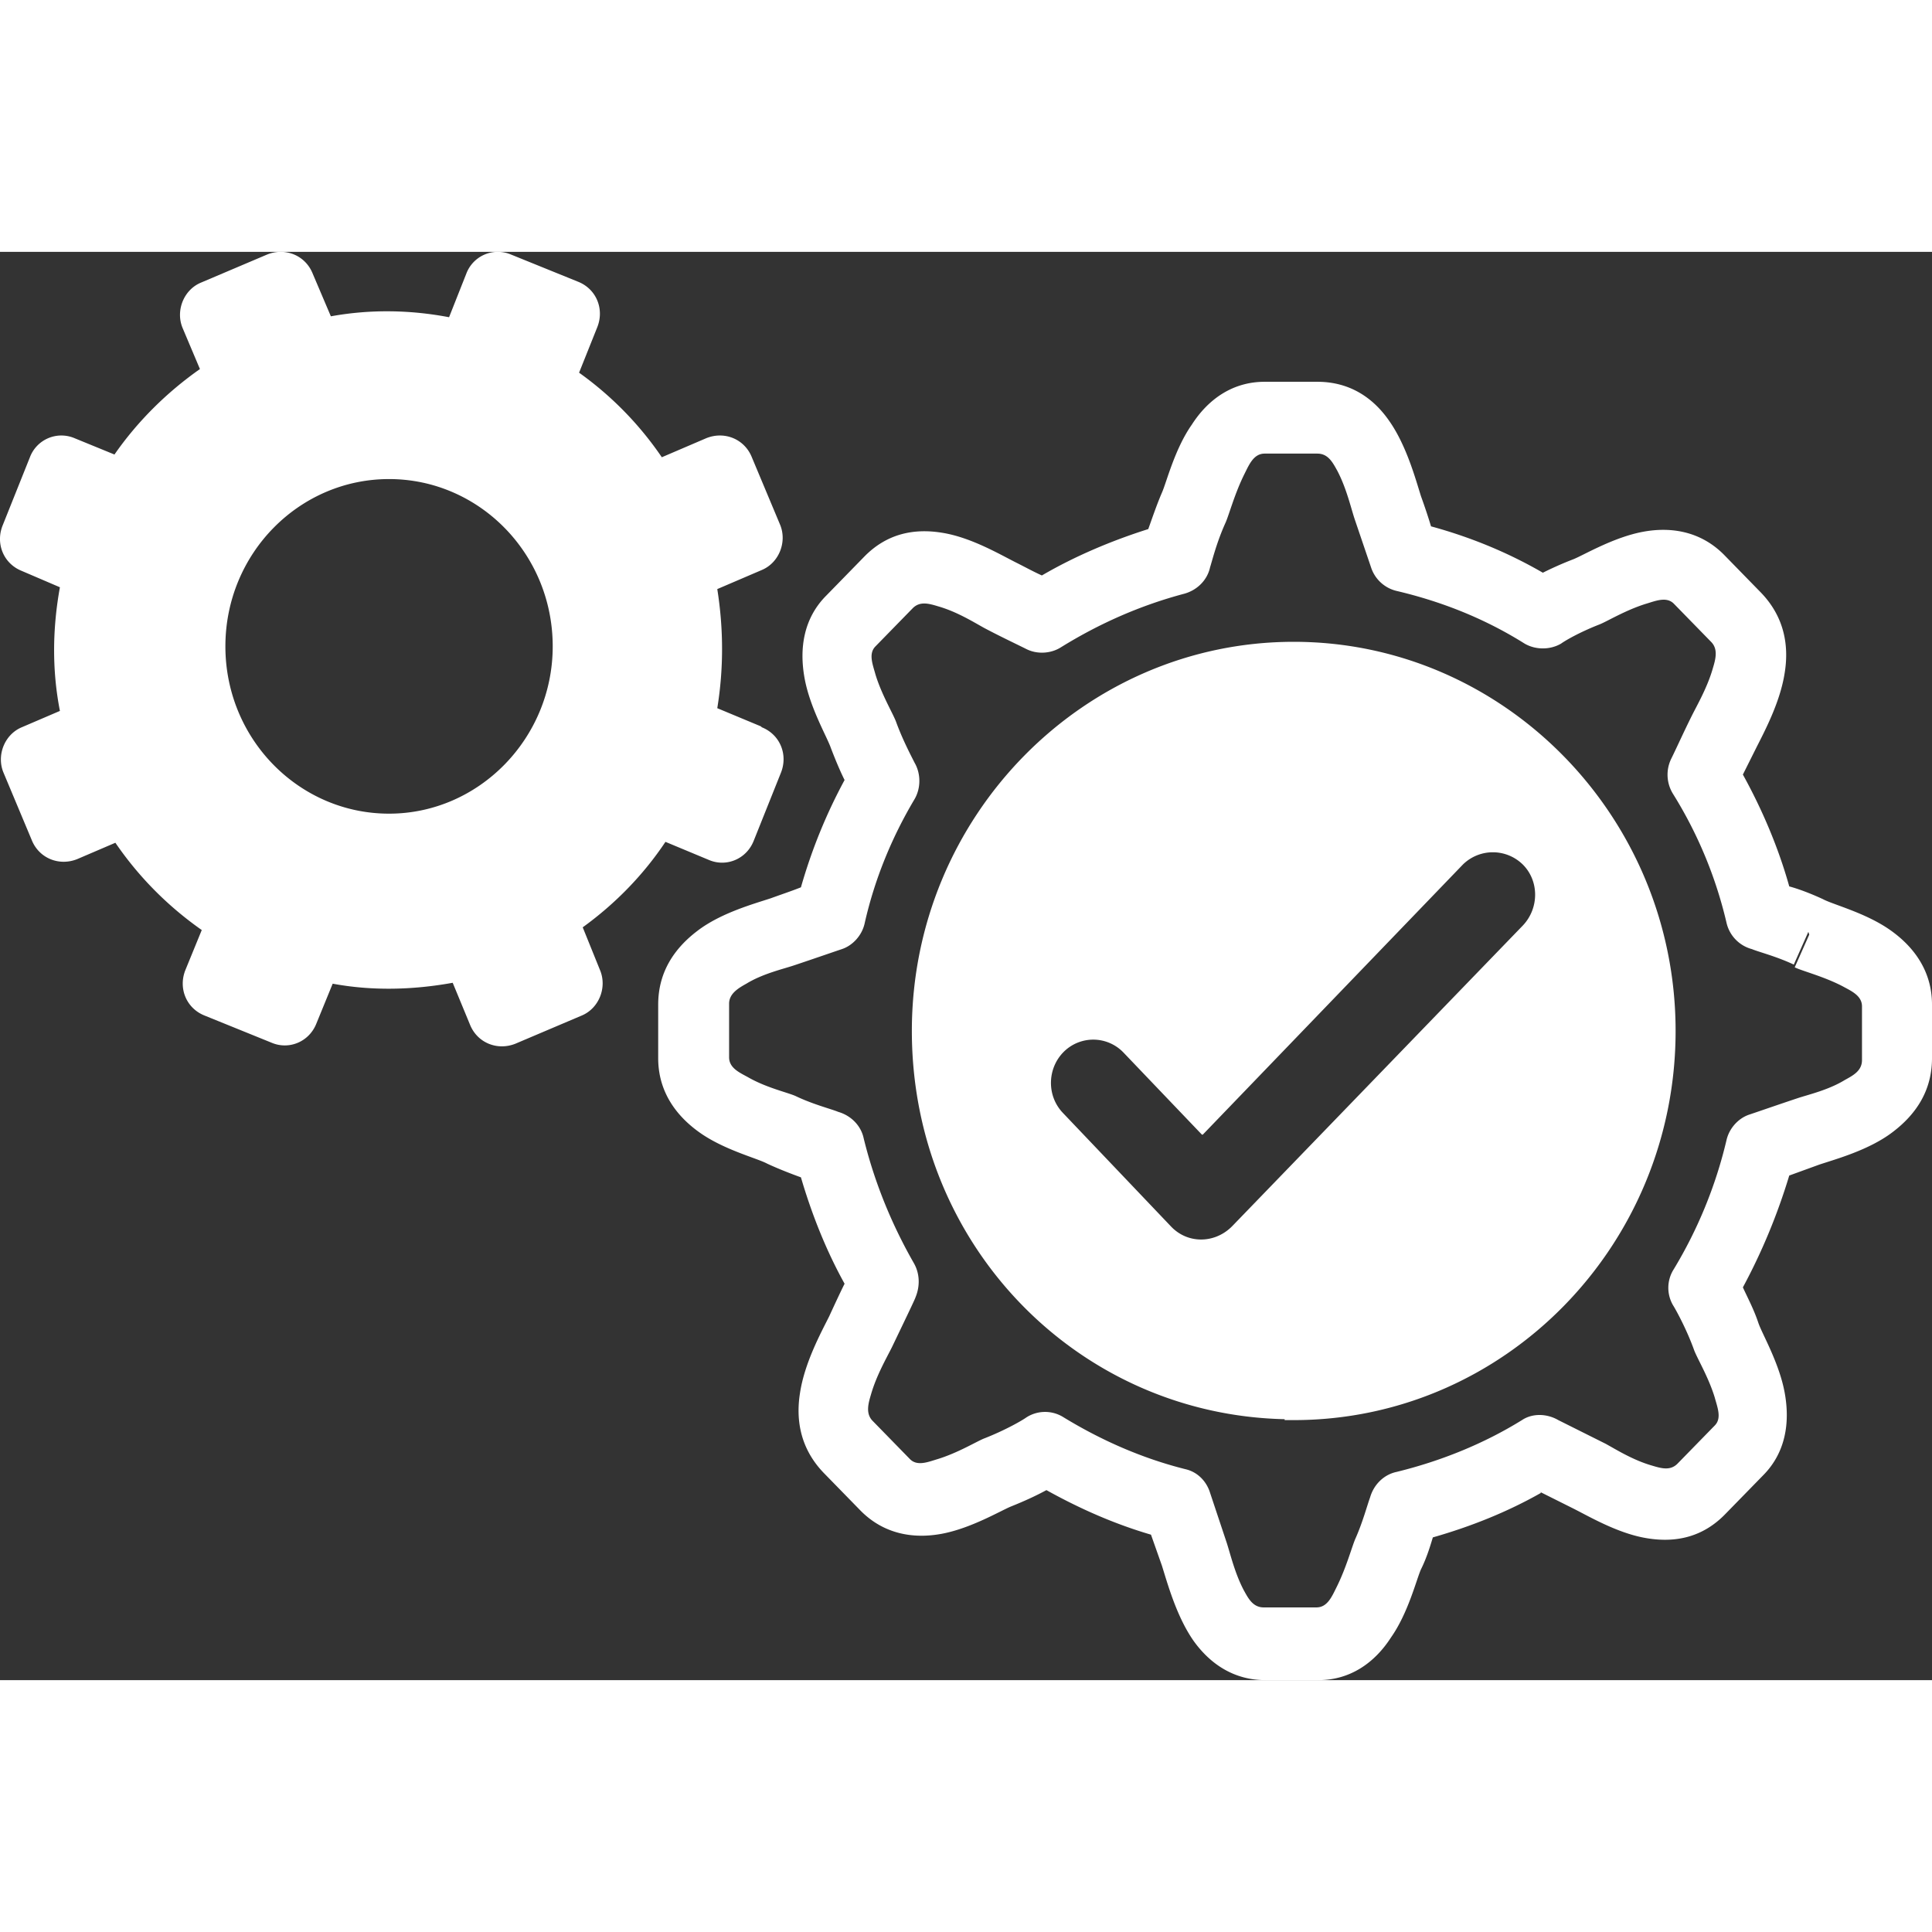 <svg xmlns:xlink="http://www.w3.org/1999/xlink" preserveAspectRatio="xMidYMid meet" data-bbox="0.991 4.001 21.249 15.709" viewBox="0.991 4.001 21.249 15.709" xmlns="http://www.w3.org/2000/svg" data-type="color" role="img" aria-label="Moving gears" width="39"  height="39" >
    <rect x="0.991" y="4.001" width="21.249" height="15.709" fill="#333333" stroke="none"/>
    <g>
        <path d="m17.93 17.64.36.18c.18.09.5.28.82.33.31.05.61-.01.86-.27l.41-.42c.25-.25.3-.58.24-.91s-.25-.65-.29-.77c-.05-.15-.12-.28-.17-.39q.315-.585.51-1.23l.33-.12c.18-.06.55-.16.81-.36.25-.19.43-.45.43-.81v-.59c0-.36-.19-.63-.46-.82s-.63-.28-.74-.34c-.13-.06-.26-.11-.37-.14-.12-.43-.3-.85-.51-1.23l.14-.28c.09-.18.27-.51.32-.84.05-.31-.01-.62-.26-.88l-.41-.42c-.25-.25-.57-.31-.89-.25s-.64.25-.76.3c-.13.05-.24.1-.34.15q-.57-.33-1.23-.51c-.03-.1-.07-.22-.11-.33-.06-.19-.16-.56-.35-.83-.18-.26-.44-.43-.79-.43h-.58c-.35 0-.62.19-.8.47-.19.27-.28.64-.33.75-.06.14-.11.29-.15.4-.41.13-.81.3-1.17.51-.09-.04-.18-.09-.28-.14-.18-.09-.5-.28-.82-.33-.31-.05-.61.01-.86.27l-.41.42c-.25.25-.3.58-.24.91s.25.65.29.77c.05.13.1.25.15.35-.2.37-.36.76-.48 1.18-.1.04-.22.08-.33.12-.18.06-.55.16-.81.36-.25.19-.43.45-.43.81v.59c0 .36.19.63.46.82s.63.28.74.34c.13.06.26.11.37.15.12.41.28.81.48 1.17-.05.1-.11.23-.17.36-.09.18-.27.51-.32.84-.05.31.01.62.26.88l.41.42c.25.25.57.31.89.25s.64-.25.76-.3q.225-.09.39-.18c.36.2.74.37 1.15.49l.12.34c.06.19.16.56.35.83.18.25.44.43.79.43h.58c.35 0 .62-.19.8-.47.19-.27.28-.64.33-.75.06-.12.1-.25.13-.35.42-.12.82-.28 1.19-.49Zm2.95-6.16-.16.36c-.19-.09-.39-.14-.46-.17a.39.39 0 0 1-.28-.29 4.7 4.7 0 0 0-.59-1.42.4.4 0 0 1-.02-.38c.05-.1.14-.3.23-.48.06-.12.17-.31.23-.52.03-.1.06-.21-.02-.29l-.41-.42c-.08-.08-.2-.03-.3 0-.23.07-.44.2-.52.23-.18.07-.35.16-.42.21-.12.07-.28.07-.4 0-.43-.27-.9-.46-1.41-.58a.39.39 0 0 1-.28-.26l-.18-.53c-.04-.12-.09-.34-.19-.53-.05-.09-.1-.19-.22-.19h-.58c-.12 0-.17.12-.22.22-.11.22-.17.45-.21.54-.1.22-.15.43-.17.49-.03.14-.14.25-.28.29-.49.13-.94.33-1.36.59-.11.07-.26.08-.38.02-.1-.05-.29-.14-.46-.23-.11-.06-.3-.18-.51-.24-.1-.03-.2-.06-.28.02l-.41.42c-.08.08-.03.2 0 .31.07.23.2.44.23.53.07.19.16.36.2.44.07.12.07.28 0 .4-.25.42-.44.88-.55 1.37-.03.13-.13.24-.25.28-.09.03-.32.11-.53.18-.12.04-.34.09-.52.2-.09.05-.19.11-.19.22v.59c0 .12.12.17.21.22.21.12.45.17.53.21.19.09.39.14.46.17.14.04.25.15.28.29.12.49.31.95.55 1.37.07.12.07.26.02.38 0 .01-.14.3-.26.55-.06.12-.17.31-.23.52-.03.1-.06.21.02.29l.41.42c.08.08.2.03.3 0 .23-.07.44-.2.52-.23.23-.09.42-.2.46-.23a.38.38 0 0 1 .41 0c.41.25.86.45 1.34.57.13.03.23.13.27.26l.18.54c.04.12.09.34.19.53.05.09.1.19.22.19h.58c.12 0 .17-.12.22-.22.11-.22.17-.45.21-.54.08-.18.13-.37.16-.45.04-.14.15-.25.29-.28.49-.12.96-.31 1.38-.57.12-.08.28-.07.4 0l.52.26c.11.06.3.18.51.24.1.03.2.06.28-.02l.41-.42c.08-.08.03-.2 0-.31-.07-.23-.2-.44-.23-.53-.08-.22-.19-.42-.22-.47a.38.38 0 0 1 0-.41c.26-.43.46-.91.58-1.42.03-.13.13-.24.25-.28.09-.03.32-.11.53-.18.12-.04.34-.09.52-.2.09-.05.19-.1.19-.22v-.59c0-.12-.12-.17-.21-.22-.21-.11-.45-.17-.53-.21l.16-.36Zm-3.24 5.99-.02-.02zm-2.52-.62h.1c2.32 0 4.2-1.92 4.2-4.28s-1.89-4.28-4.2-4.28-4.2 1.92-4.2 4.28 1.83 4.22 4.1 4.27Zm-.91-3.14-.86-.9a.46.46 0 0 0-.66-.01c-.18.18-.19.48-.01.67l1.19 1.25c.18.19.47.19.66.01l.02-.02 3.19-3.3c.18-.19.18-.49 0-.67a.47.47 0 0 0-.66 0l-2.86 2.97ZM9.36 9.22l-.48-.2c.07-.43.07-.87 0-1.31l.49-.21c.19-.08.28-.31.2-.5l-.31-.74c-.08-.2-.3-.29-.5-.21l-.49.21a3.7 3.7 0 0 0-.91-.93l.2-.5c.08-.2-.01-.42-.21-.5l-.74-.3a.37.37 0 0 0-.49.21l-.19.48c-.42-.08-.86-.09-1.3-.01l-.2-.47c-.08-.2-.3-.29-.5-.21l-.73.31c-.19.08-.28.31-.2.5l.19.45c-.37.26-.69.58-.94.94l-.44-.18a.37.37 0 0 0-.49.21l-.3.75c-.08.2.01.42.21.5l.42.18c-.08.44-.09.9 0 1.36l-.42.18c-.19.08-.28.31-.2.5l.31.74c.08.2.3.29.5.21l.42-.18c.26.38.58.7.95.96l-.18.44c-.08.2.01.42.21.5l.74.3c.19.08.41-.01.49-.21l.18-.44c.43.08.88.07 1.32-.01l.19.46c.08.2.3.29.5.21l.73-.31c.19-.08.28-.31.2-.5l-.19-.47c.36-.26.67-.58.91-.94l.48.2c.19.08.41-.01.49-.21l.3-.75c.08-.2-.01-.42-.21-.5Zm-2.29-.88c0 1.01-.81 1.84-1.8 1.84s-1.8-.82-1.8-1.84.81-1.84 1.8-1.84 1.8.82 1.8 1.84" fill="#FFFFFF" fill-rule="evenodd" data-color="1"></path>
    </g>
</svg>